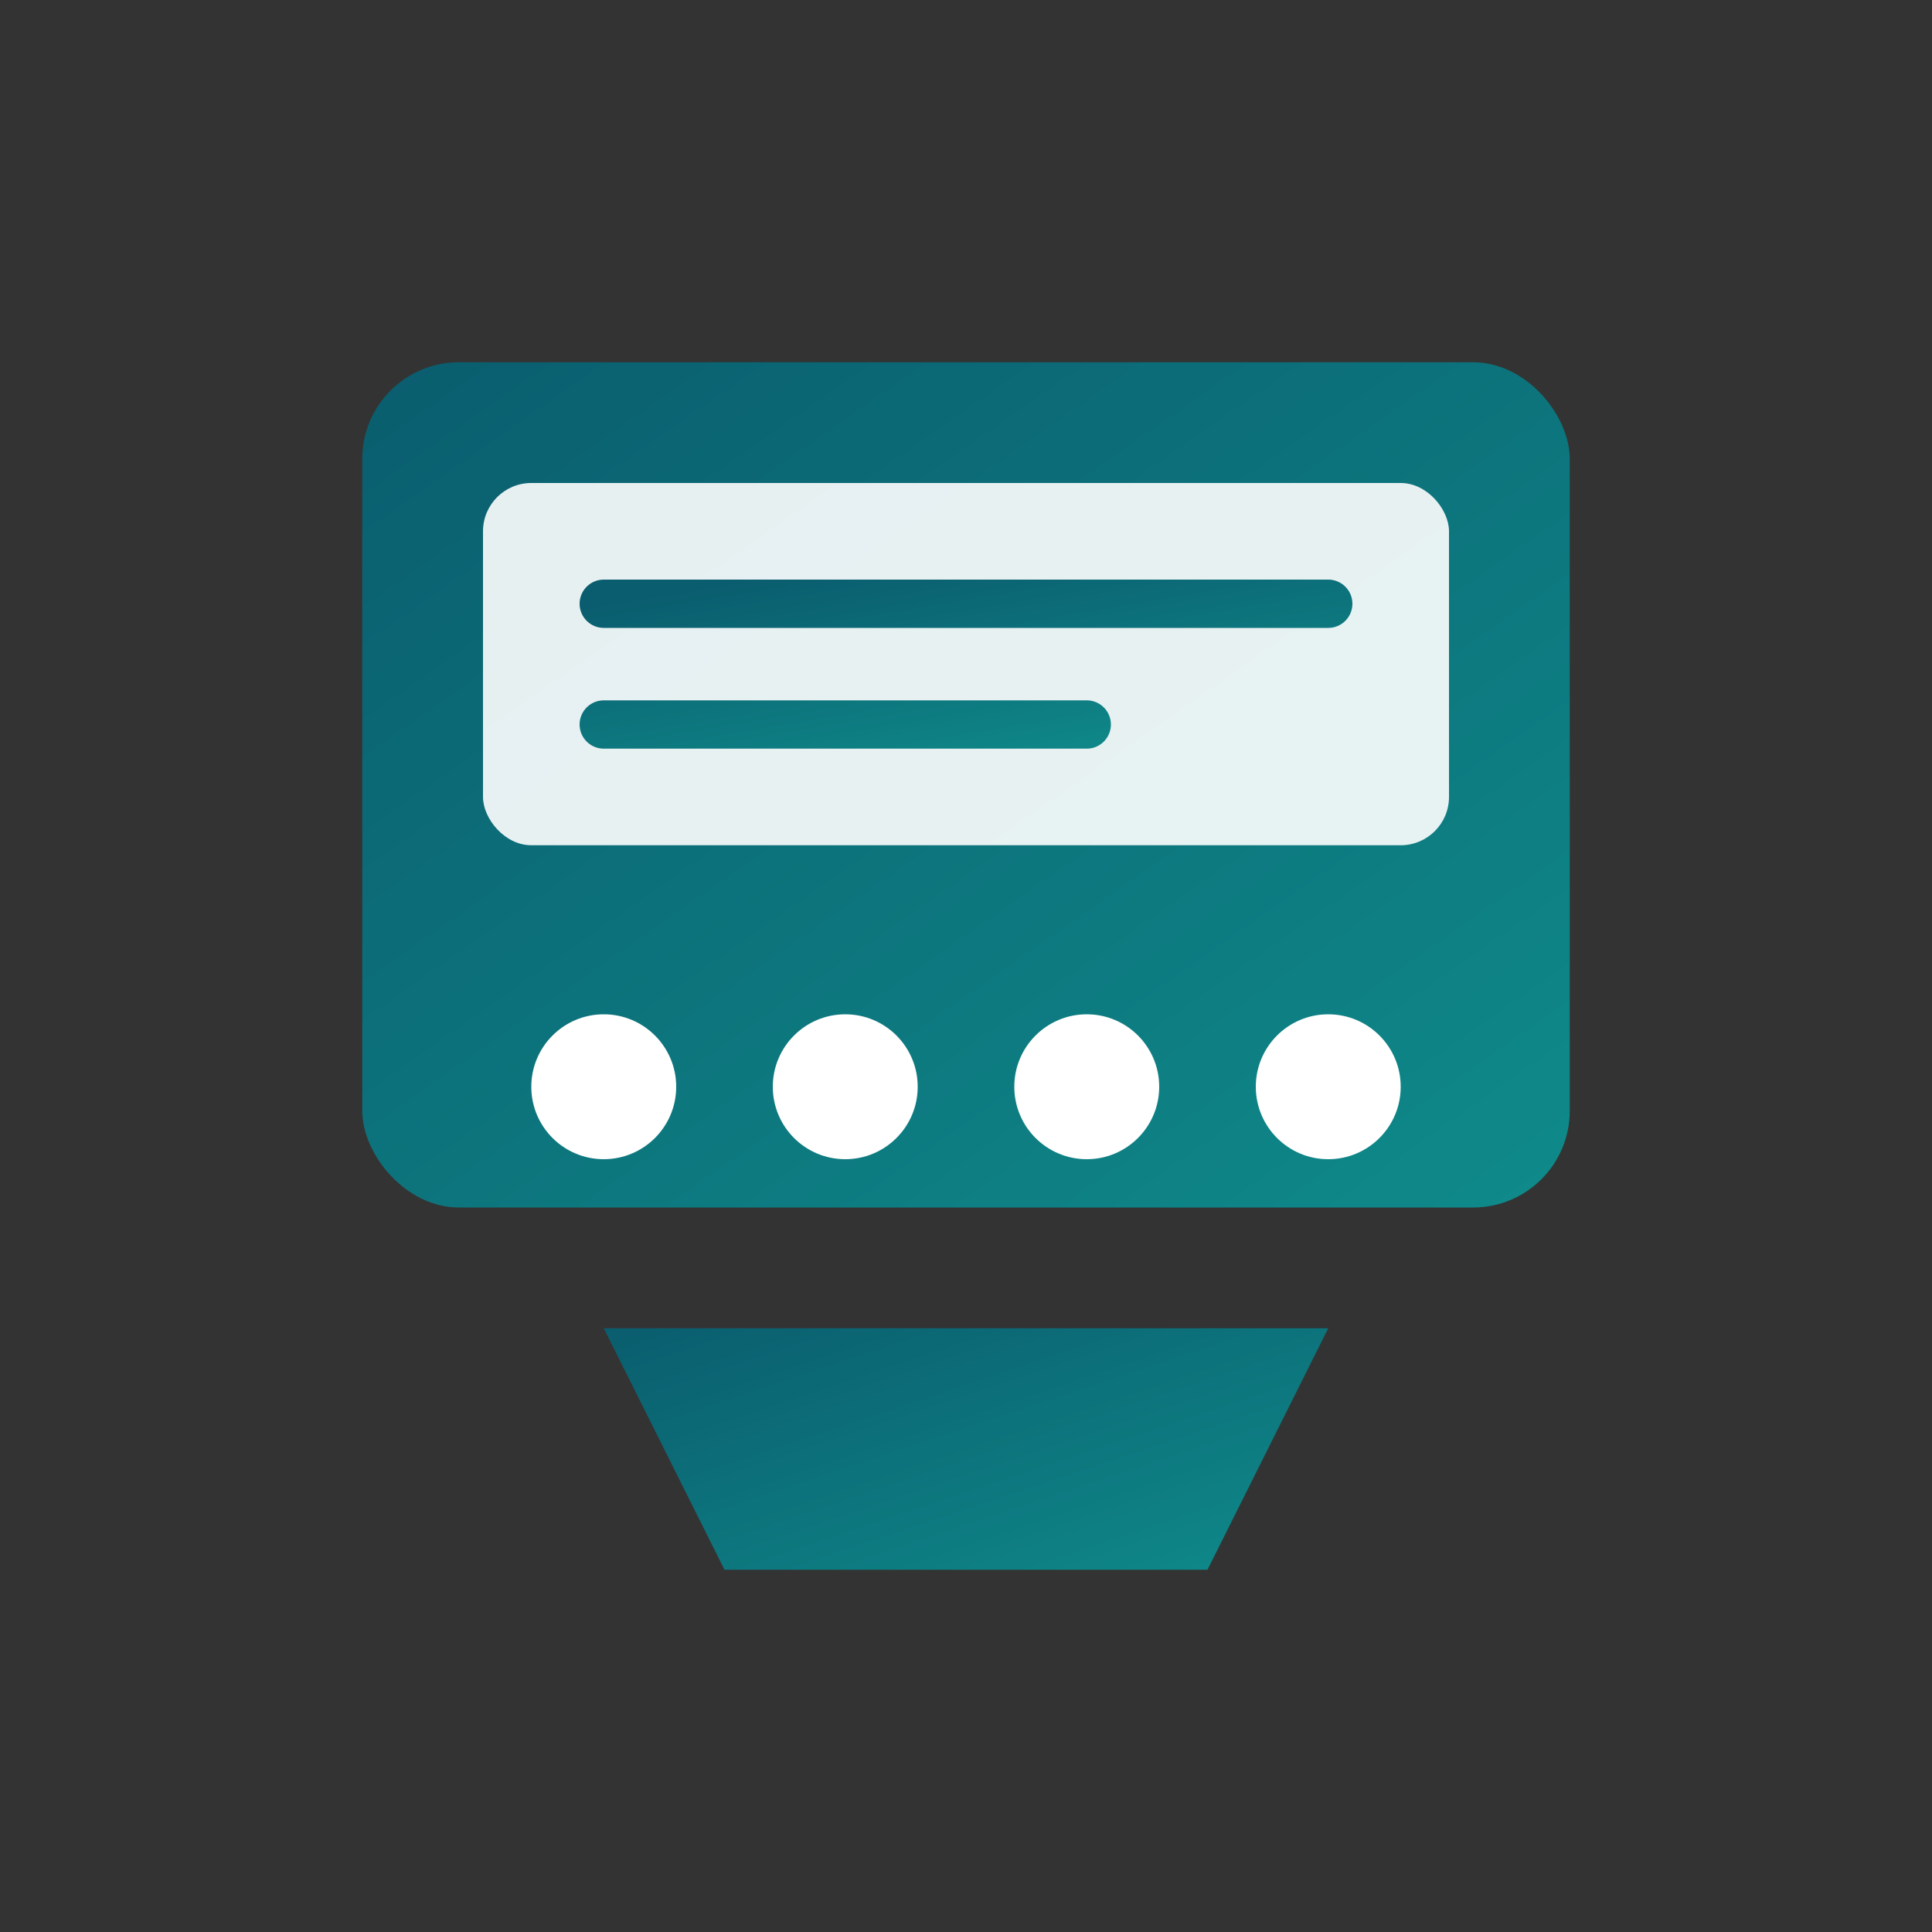 <svg xmlns="http://www.w3.org/2000/svg" width="80" height="80" viewBox="0 0 80 80">
  <rect x="0" y="0" width="80" height="80" fill="#333333" stroke="none"/>
  <defs>
    <linearGradient id="pdvGrad" x1="0%" y1="0%" x2="100%" y2="100%">
      <stop offset="0%" style="stop-color:#0a5d6e;stop-opacity:1" />
      <stop offset="100%" style="stop-color:#0f8a8a;stop-opacity:1" />
    </linearGradient>
  </defs>
  <rect x="15" y="15" width="50" height="35" rx="4" fill="url(#pdvGrad)" />
  <rect x="20" y="20" width="40" height="15" rx="2" fill="white" opacity="0.9" />
  <path d="M25 55 L55 55 L50 65 L30 65 Z" fill="url(#pdvGrad)" />
  <circle cx="25" cy="45" r="3" fill="white" />
  <circle cx="35" cy="45" r="3" fill="white" />
  <circle cx="45" cy="45" r="3" fill="white" />
  <circle cx="55" cy="45" r="3" fill="white" />
  <path d="M25 25 L55 25 M25 30 L45 30" stroke="url(#pdvGrad)" stroke-width="2" stroke-linecap="round" />
</svg>